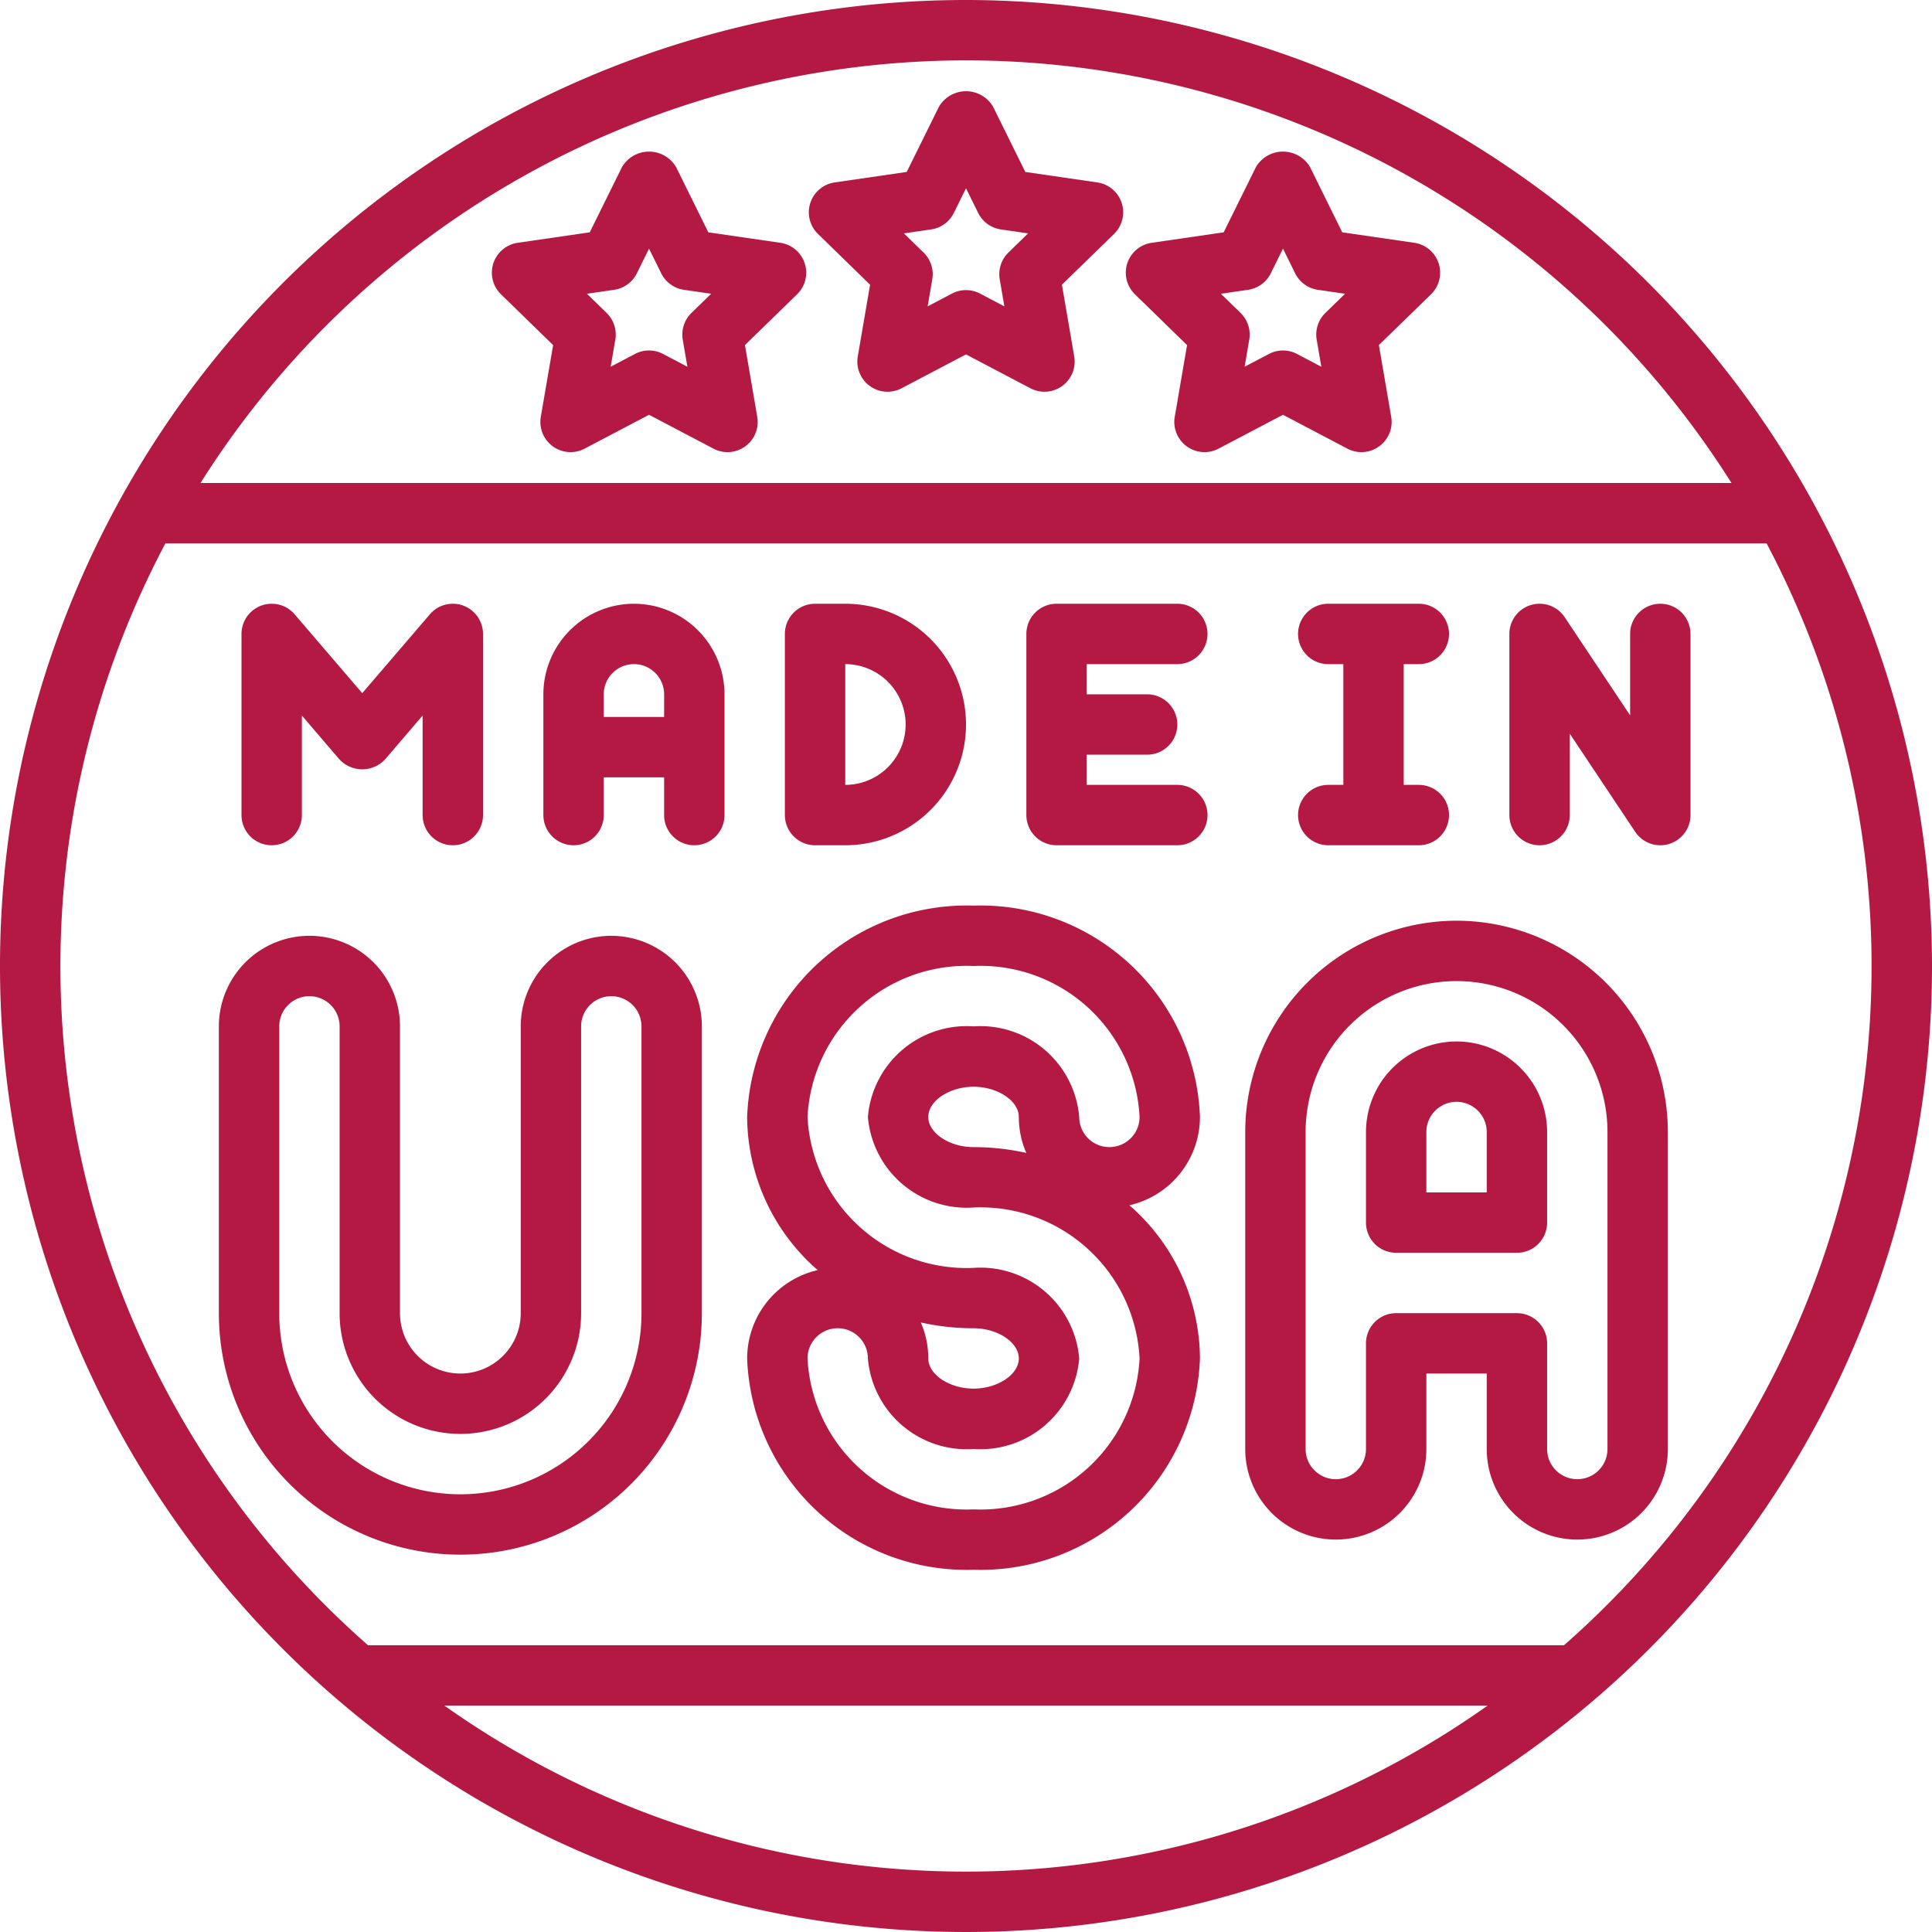 <?xml version="1.0" encoding="UTF-8"?>
<svg xmlns="http://www.w3.org/2000/svg" xmlns:xlink="http://www.w3.org/1999/xlink" version="1.1" width="512" height="512" x="0" y="0" viewBox="0 0 64 64" style="enable-background:new 0 0 512 512" xml:space="preserve" class="">
  <g>
    <path d="M32 0a32 32 0 1 0 32 32A32.036 32.036 0 0 0 32 0Zm0 2a29.998 29.998 0 0 1 25.358 14H6.642A29.998 29.998 0 0 1 32 2ZM14.72 56.5h34.56a29.898 29.898 0 0 1-34.56 0Zm37.091-2H12.19A29.93 29.93 0 0 1 5.479 18H58.52a29.93 29.93 0 0 1-6.71 36.5Z" fill="#b31942" opacity="1" data-original="#000000"/>
    <path d="M9 28a1 1 0 0 0 1-1v-3.297l1.24 1.448a1.033 1.033 0 0 0 1.52 0L14 23.703V27a1 1 0 0 0 2 0v-6a1 1 0 0 0-1.76-.65L12 22.962 9.76 20.35A1 1 0 0 0 8 21v6a1 1 0 0 0 1 1ZM21 20a3.003 3.003 0 0 0-3 3v4a1 1 0 0 0 2 0v-1.25h2V27a1 1 0 0 0 2 0v-4a3.003 3.003 0 0 0-3-3Zm-1 3.75V23a1 1 0 0 1 2 0v.75ZM27 28h1a4 4 0 0 0 0-8h-1a1 1 0 0 0-1 1v6a1 1 0 0 0 1 1Zm1-6a2 2 0 0 1 0 4ZM39 22a1 1 0 0 0 0-2h-4a1 1 0 0 0-1 1v6a1 1 0 0 0 1 1h4a1 1 0 0 0 0-2h-3v-1h2a1 1 0 0 0 0-2h-2v-1ZM55 20a1 1 0 0 0-1 1v2.697l-2.168-3.252A1 1 0 0 0 50 21v6a1 1 0 0 0 2 0v-2.697l2.168 3.252A1 1 0 0 0 55 28a.987.987 0 0 0 .29-.043A1 1 0 0 0 56 27v-6a1 1 0 0 0-1-1ZM44 26a1 1 0 0 0 0 2h3a1 1 0 0 0 0-2h-.5v-4h.5a1 1 0 0 0 0-2h-3a1 1 0 0 0 0 2h.5v4ZM20.25 31a3.003 3.003 0 0 0-3 3v9.5a2 2 0 0 1-4 0V34a3 3 0 0 0-6 0v9.5a8 8 0 0 0 16 0V34a3.003 3.003 0 0 0-3-3Zm1 12.5a6 6 0 0 1-12 0V34a1 1 0 0 1 2 0v9.5a4 4 0 0 0 8 0V34a1 1 0 0 1 2 0ZM39.75 37a7.271 7.271 0 0 0-7.5-7 7.271 7.271 0 0 0-7.5 7 6.772 6.772 0 0 0 2.338 5.074A3.006 3.006 0 0 0 24.75 45a7.271 7.271 0 0 0 7.5 7 7.271 7.271 0 0 0 7.5-7 6.772 6.772 0 0 0-2.338-5.074A3.006 3.006 0 0 0 39.75 37Zm-3 1a1.001 1.001 0 0 1-1-1 3.283 3.283 0 0 0-3.5-3 3.283 3.283 0 0 0-3.5 3 3.283 3.283 0 0 0 3.5 3 5.274 5.274 0 0 1 5.5 5 5.274 5.274 0 0 1-5.5 5 5.274 5.274 0 0 1-5.5-5 1 1 0 0 1 2 0 3.283 3.283 0 0 0 3.5 3 3.283 3.283 0 0 0 3.5-3 3.283 3.283 0 0 0-3.5-3 5.274 5.274 0 0 1-5.5-5 5.274 5.274 0 0 1 5.5-5 5.274 5.274 0 0 1 5.5 5 1.001 1.001 0 0 1-1 1Zm-2.753.192A7.998 7.998 0 0 0 32.25 38c-.799 0-1.5-.467-1.5-1s.701-1 1.5-1 1.5.467 1.5 1a2.978 2.978 0 0 0 .247 1.192Zm-3.494 5.616A7.998 7.998 0 0 0 32.25 44c.799 0 1.5.467 1.5 1s-.701 1-1.5 1-1.5-.467-1.5-1a2.978 2.978 0 0 0-.247-1.192ZM48.25 30.5a7.008 7.008 0 0 0-7 7V48a3 3 0 0 0 6 0v-2.5h2V48a3 3 0 0 0 6 0V37.5a7.008 7.008 0 0 0-7-7Zm5 17.5a1 1 0 0 1-2 0v-3.5a1 1 0 0 0-1-1h-4a1 1 0 0 0-1 1V48a1 1 0 0 1-2 0V37.5a5 5 0 0 1 10 0Z" fill="#b31942" opacity="1" data-original="#000000"/>
    <path d="M48.25 34.5a3.003 3.003 0 0 0-3 3v3a1 1 0 0 0 1 1h4a1 1 0 0 0 1-1v-3a3.003 3.003 0 0 0-3-3Zm1 5h-2v-2a1 1 0 0 1 2 0ZM39.323 11.432l-.408 2.376a1 1 0 0 0 1.451 1.054L42.5 13.74l2.134 1.122a1 1 0 0 0 1.451-1.054l-.408-2.377 1.727-1.682a1 1 0 0 0-.554-1.706l-2.386-.347-1.067-2.161a1.04 1.04 0 0 0-1.793 0l-1.068 2.161-2.386.347a1 1 0 0 0-.554 1.706ZM41.344 9.6a.999.999 0 0 0 .753-.547l.403-.817.403.817a.999.999 0 0 0 .753.547l.901.131-.652.635a1.002 1.002 0 0 0-.288.886l.154.897-.806-.424a1.001 1.001 0 0 0-.93 0l-.806.424.154-.897a1.002 1.002 0 0 0-.288-.886l-.652-.635ZM18.323 11.432l-.408 2.376a1 1 0 0 0 1.451 1.054L21.5 13.74l2.134 1.122a1 1 0 0 0 1.451-1.054l-.408-2.377 1.727-1.682a1 1 0 0 0-.554-1.706l-2.386-.347-1.067-2.161a1.04 1.04 0 0 0-1.793 0l-1.068 2.161-2.386.347a1 1 0 0 0-.554 1.706ZM20.344 9.6a.999.999 0 0 0 .753-.547l.403-.817.403.817a.999.999 0 0 0 .753.547l.901.131-.652.635a1.002 1.002 0 0 0-.288.886l.154.897-.806-.424a1.001 1.001 0 0 0-.93 0l-.806.424.154-.897a1.002 1.002 0 0 0-.288-.886l-.652-.635ZM28.823 9.432l-.408 2.376a1 1 0 0 0 1.451 1.054L32 11.74l2.134 1.122a1 1 0 0 0 1.451-1.054l-.408-2.377 1.727-1.682a1 1 0 0 0-.554-1.706l-2.386-.347-1.067-2.161a1.04 1.04 0 0 0-1.793 0l-1.068 2.161-2.386.347a1 1 0 0 0-.554 1.706ZM30.844 7.6a.999.999 0 0 0 .753-.547L32 6.237l.403.816a.999.999 0 0 0 .753.547l.901.131-.652.635a1.002 1.002 0 0 0-.288.886l.154.897-.806-.424a1.001 1.001 0 0 0-.93 0l-.806.424.154-.897a1.002 1.002 0 0 0-.288-.886l-.652-.635Z" fill="#b31942" opacity="1" data-original="#000000"/>
  </g>
</svg>
